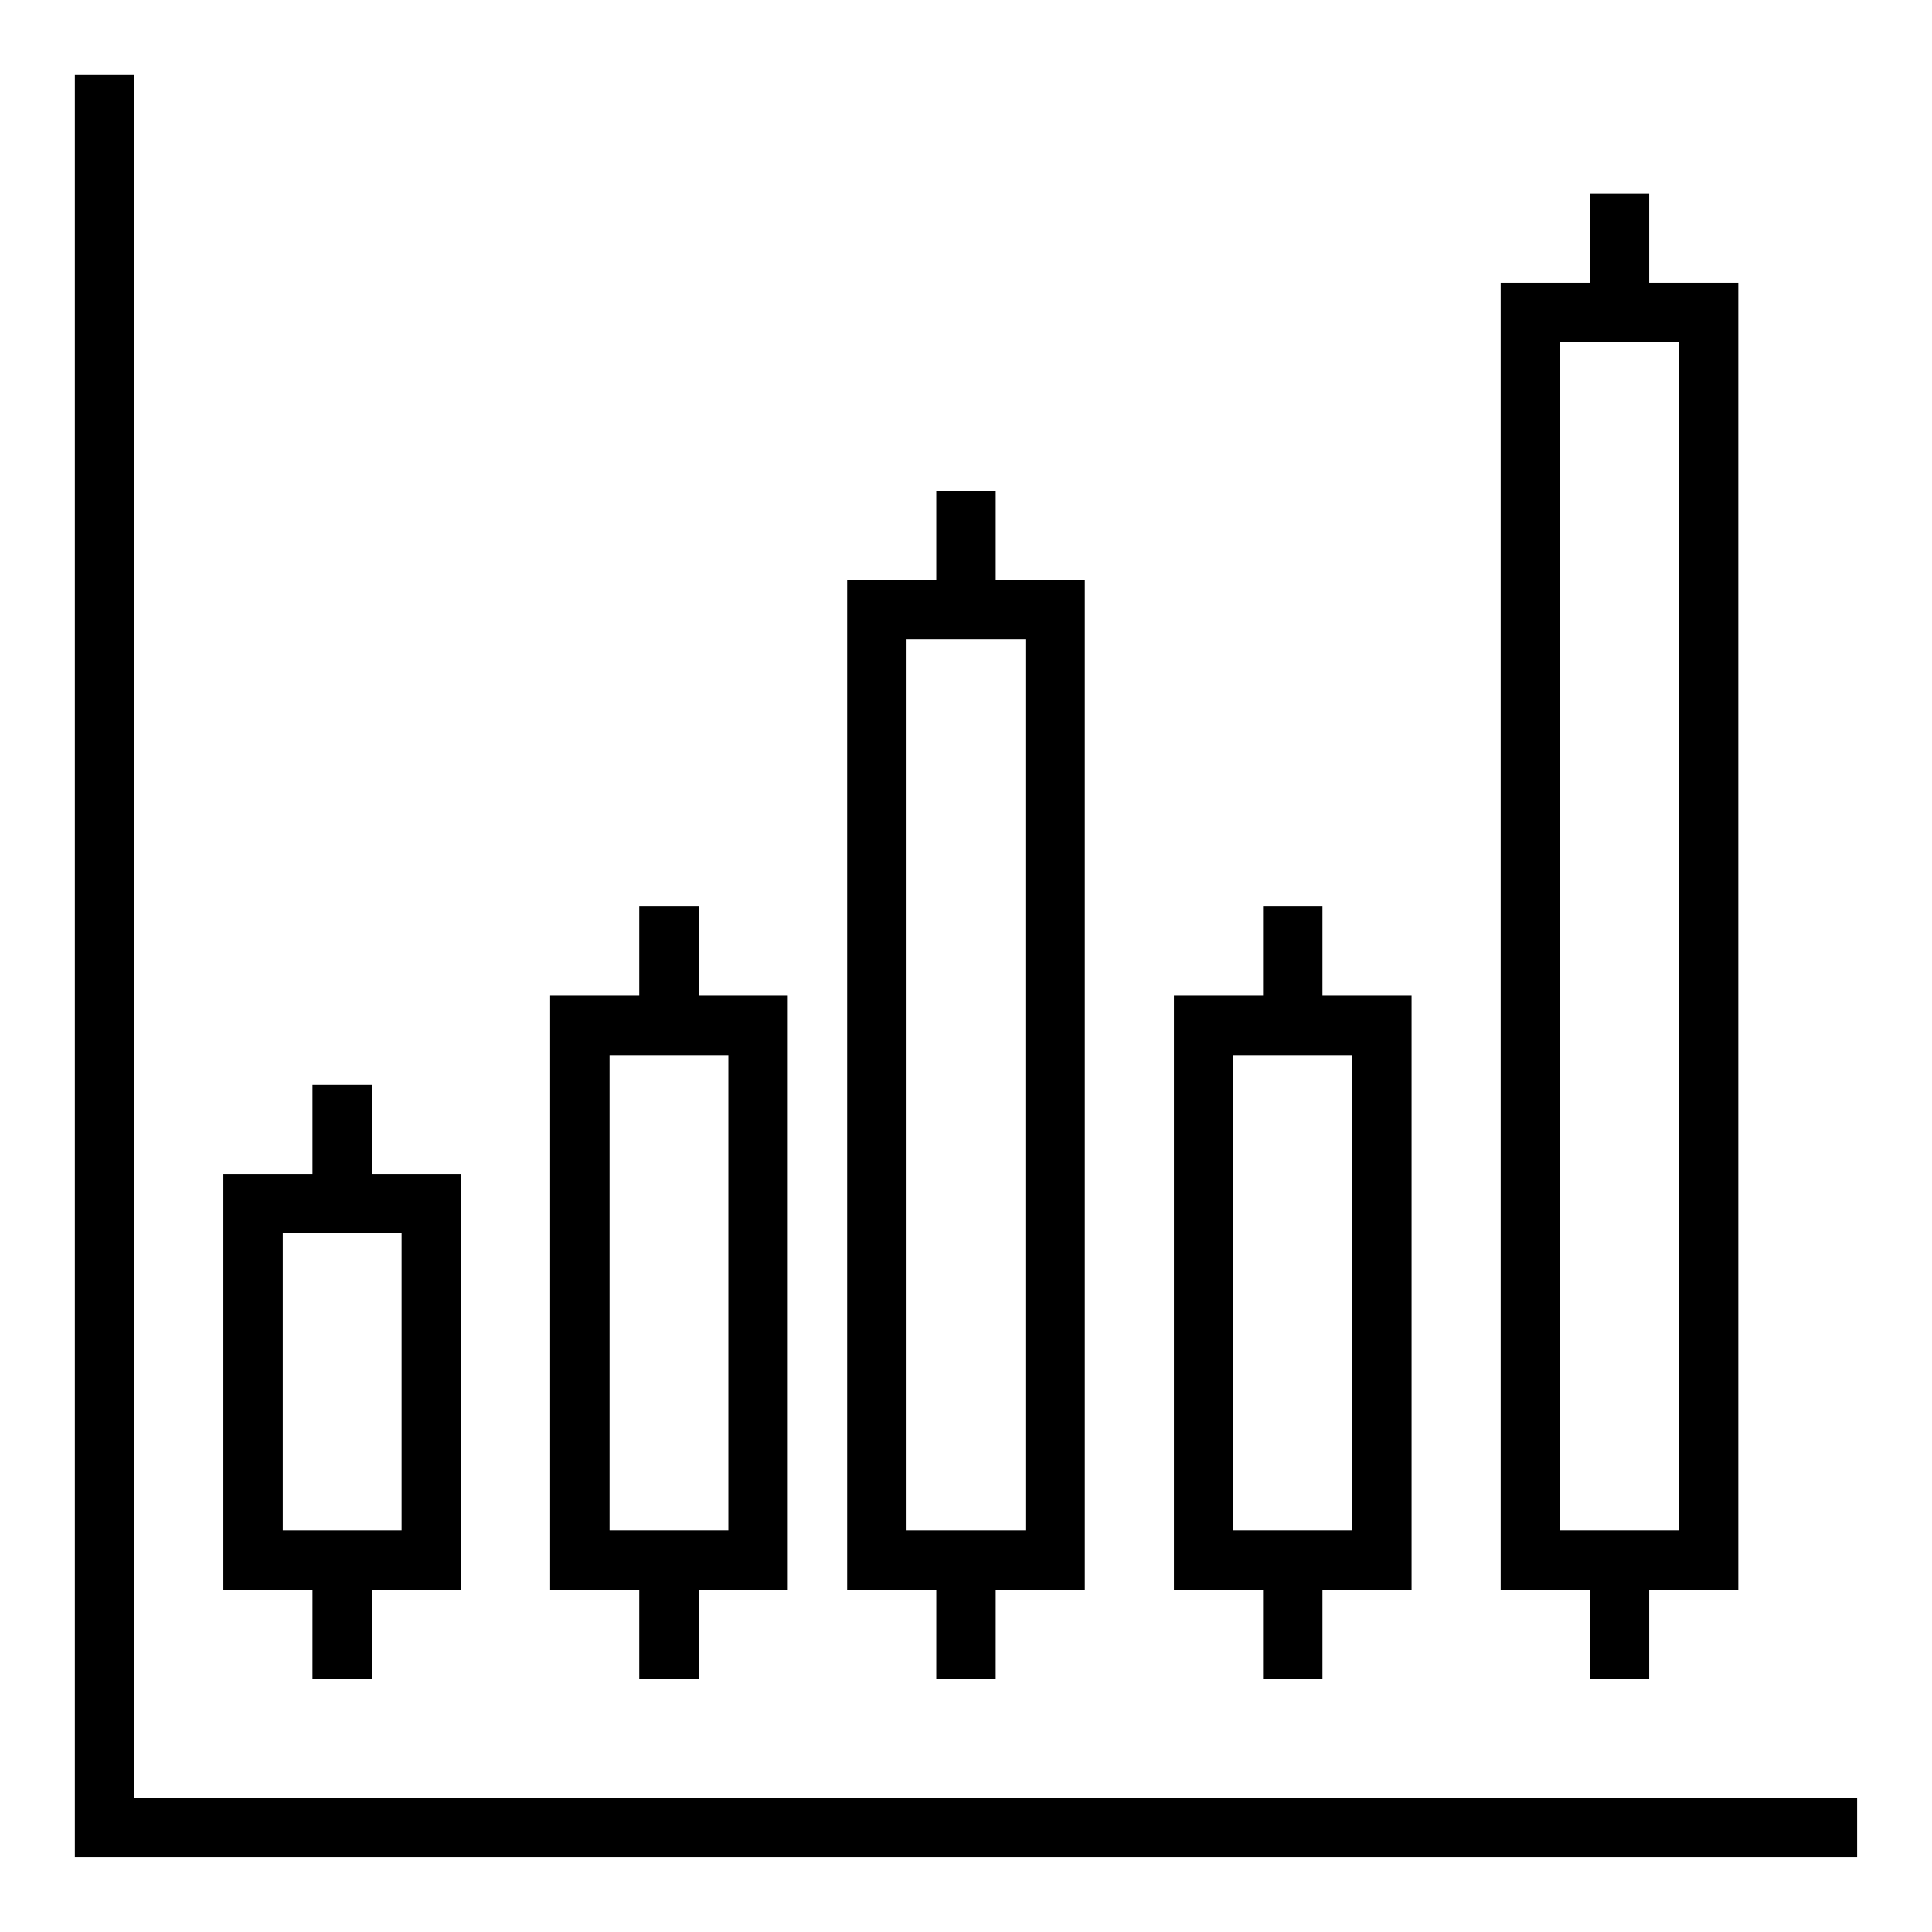 <?xml version="1.0" encoding="UTF-8"?>
<!-- Uploaded to: SVG Repo, www.svgrepo.com, Generator: SVG Repo Mixer Tools -->
<svg fill="#000000" width="800px" height="800px" version="1.1" viewBox="144 144 512 512" xmlns="http://www.w3.org/2000/svg">
 <g>
  <path d="m179.58 620.41v-456.58h-15.746v472.32h472.32v-15.746z"/>
  <path d="m313.41 588.93h15.742v-23.613h23.617v-157.44h-23.617v-23.617h-15.742v23.617h-23.617v157.44h23.617zm-7.871-165.31h31.488v125.95h-31.488z"/>
  <path d="m226.81 588.93h15.742l0.004-23.613h23.617v-110.21h-23.617v-23.613h-15.746v23.617l-23.613-0.004v110.21h23.617zm-7.871-118.08h31.488v78.719h-31.488z"/>
  <path d="m392.12 588.93h15.742l0.004-23.613h23.617v-267.65h-23.617v-23.617h-15.746v23.617h-23.613v267.65h23.617zm-7.871-275.52h31.488v236.16h-31.488z"/>
  <path d="m478.72 588.93h15.742v-23.613h23.617v-157.44h-23.617v-23.617h-15.742v23.617h-23.617v157.44h23.617zm-7.871-165.31h31.488v125.95h-31.488z"/>
  <path d="m565.31 588.93h15.742v-23.613h23.617v-346.37h-23.617v-23.617h-15.742v23.617h-23.617v346.37h23.617zm-7.875-354.24h31.488v314.88h-31.488z"/>
 </g>
</svg>